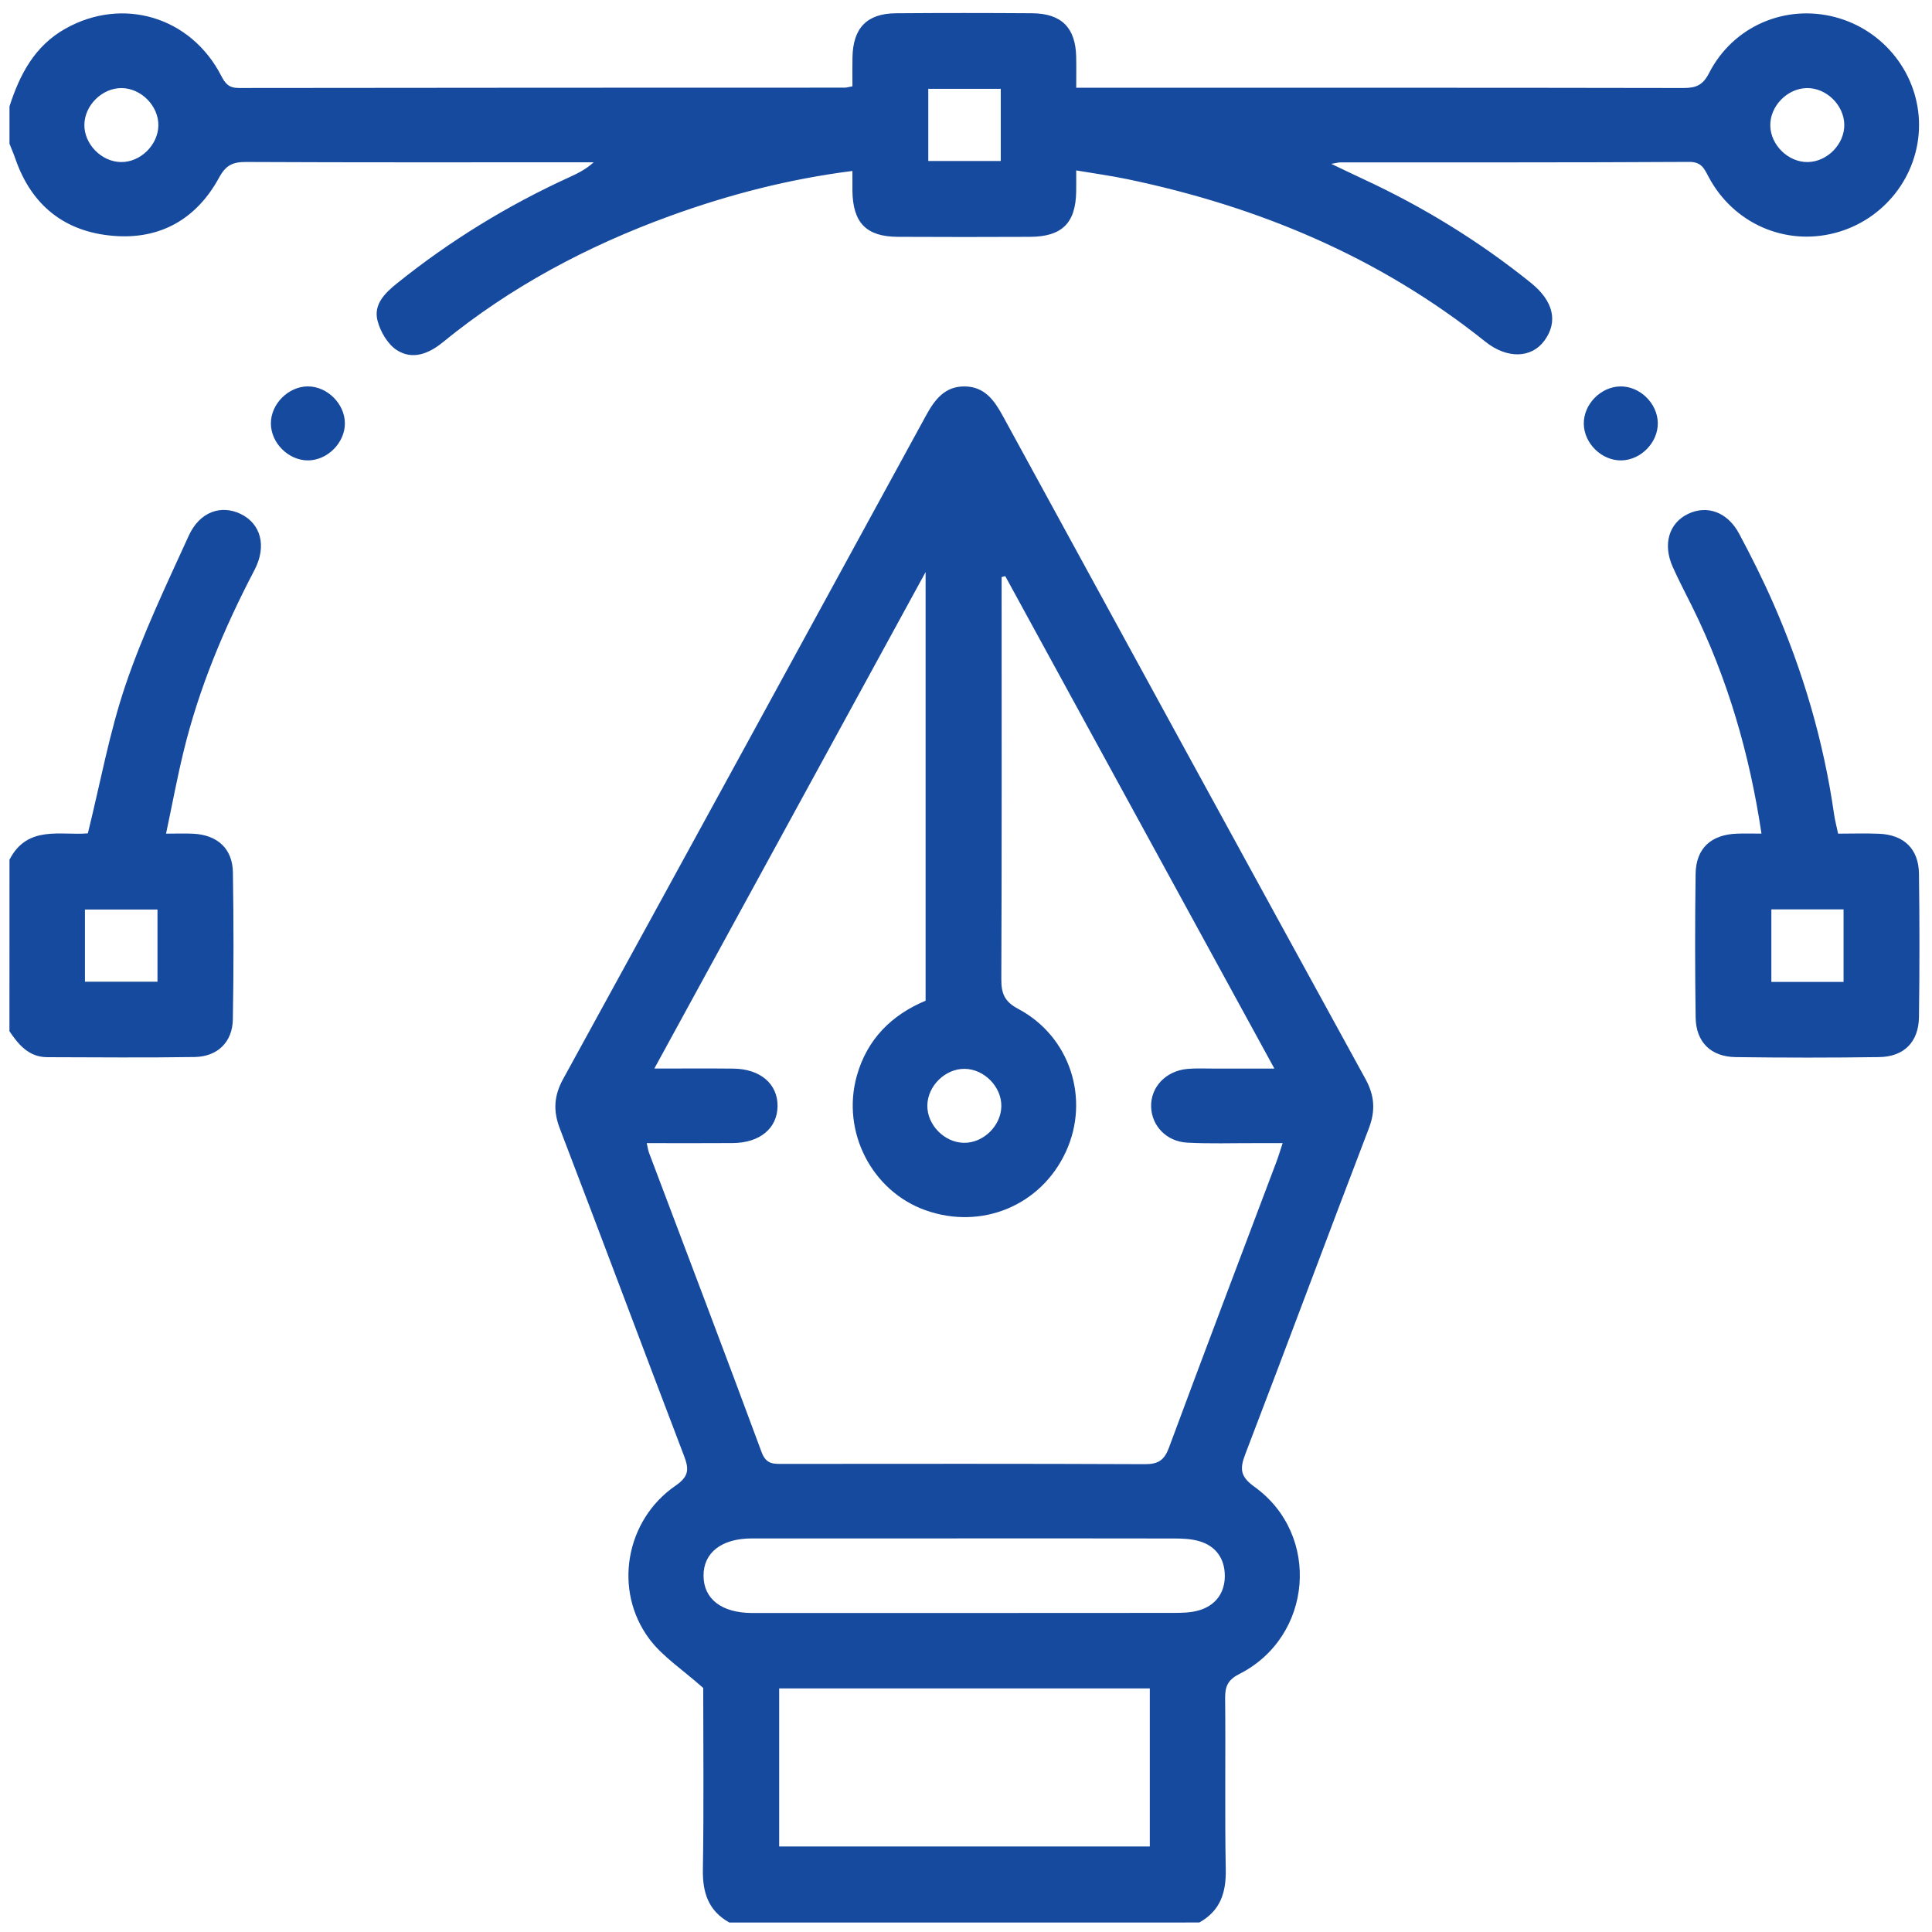 <?xml version="1.0" encoding="utf-8"?>
<!-- Generator: Adobe Illustrator 26.0.1, SVG Export Plug-In . SVG Version: 6.00 Build 0)  -->
<svg version="1.1" id="Layer_1" xmlns="http://www.w3.org/2000/svg" xmlns:xlink="http://www.w3.org/1999/xlink" x="0px" y="0px"
	 viewBox="0 0 1000 1000" style="enable-background:new 0 0 1000 1000;" xml:space="preserve">
<style type="text/css">
	.st0{fill:#164A9E;}
</style>
<g>
	<path class="st0" d="M377.51,995.09c-10.78-6.01-13.89-15.33-13.7-27.34c0.53-32.45,0.18-64.91,0.18-94.05
		c-10.74-9.59-21.07-16.22-27.93-25.43c-18.75-25.16-12.34-61.47,13.63-79.31c7.1-4.87,6.93-8.69,4.32-15.53
		c-21.54-56.39-42.63-112.96-64.25-169.32c-3.55-9.24-3.01-17,1.71-25.61c62.74-114.37,125.3-228.84,187.79-343.34
		c4.56-8.36,9.83-15.37,20.34-15.14c10.02,0.22,15,7.12,19.38,15.13c62.5,114.5,125.05,228.97,187.79,343.34
		c4.72,8.61,5.26,16.37,1.72,25.61c-21.48,56.07-42.37,112.37-63.88,168.43c-2.95,7.7-2.77,11.67,4.69,17.03
		c34.56,24.86,30.17,77.63-7.79,96.88c-5.89,2.99-7.44,6.35-7.38,12.52c0.3,29.59-0.23,59.19,0.32,88.78
		c0.22,12.01-2.91,21.33-13.69,27.34C539.68,995.09,458.6,995.09,377.51,995.09z M334.75,591.68c0.57,2.5,0.72,3.76,1.15,4.91
		c19.49,51.67,39.16,103.28,58.32,155.08c2.37,6.41,6.27,6.04,11.13,6.04c62.42-0.03,124.83-0.14,187.25,0.14
		c6.88,0.03,10.03-2.01,12.45-8.54c18.29-49.38,37.02-98.59,55.59-147.87c1.1-2.91,1.98-5.9,3.26-9.75c-5.7,0-10.18,0.01-14.66,0
		c-11.58-0.04-23.19,0.37-34.74-0.26c-10.79-0.59-18.4-8.72-18.68-18.58c-0.29-10.14,7.58-18.54,18.72-19.58
		c4.47-0.42,9-0.17,13.5-0.18c10.04-0.02,20.09-0.01,31.57-0.01c-47.09-86.16-93.19-170.52-139.3-254.89
		c-0.62,0.17-1.25,0.33-1.87,0.5c0,3.08,0,6.17,0,9.25c0,66.26,0.12,132.53-0.16,198.79c-0.03,7.49,1.58,11.66,8.82,15.51
		c26.82,14.27,37.15,46.62,24.63,73.83c-12.82,27.88-43.58,40.72-72.72,30.34c-27.72-9.87-43.63-40.65-35.53-69.55
		c5.3-18.92,17.96-31.53,35.61-38.89c0-73.38,0-146.37,0-221.87c-47.37,86.69-93.51,171.13-140.41,256.98
		c14.74,0,27.81-0.11,40.88,0.03c13.96,0.15,23,7.91,22.9,19.4c-0.1,11.47-9.11,19.03-23.16,19.14
		C364.83,591.77,350.37,591.68,334.75,591.68z M403.3,873.91c0,27.88,0,54.98,0,81.82c64.47,0,128.24,0,191.84,0
		c0-27.65,0-54.53,0-81.82C531.08,873.91,467.54,873.91,403.3,873.91z M499.14,796.28c-36.67,0-73.34-0.03-110.02,0.01
		c-15.62,0.02-25.01,7.33-24.97,19.29c0.04,12.04,9.32,19.21,24.98,19.3c0.64,0,1.29,0,1.93,0c72.06,0,144.11,0.02,216.17-0.05
		c4.46,0,9.12-0.07,13.34-1.31c8.67-2.55,13.43-9.09,13.39-17.95c-0.04-8.8-4.6-15.41-13.4-17.91c-3.94-1.11-8.23-1.33-12.37-1.34
		C571.84,796.24,535.49,796.28,499.14,796.28z M499.4,553.23c-10.06-0.17-19.24,8.77-19.41,18.89c-0.17,10.06,8.77,19.24,18.89,19.4
		c10.06,0.17,19.24-8.77,19.41-18.89C518.46,562.58,509.51,553.4,499.4,553.23z"/>
	<path class="st0" d="M4.91,55.08c5.32-16.55,13-31.3,29-40.28C63.5-1.81,98.74,8.63,114.48,39.18c2.15,4.17,4.02,6.37,9.11,6.36
		c104.57-0.16,209.14-0.13,313.71-0.17c0.92,0,1.83-0.32,3.92-0.7c0-4.91-0.08-9.95,0.02-14.98c0.29-15.22,7.45-22.69,22.49-22.82
		c23.49-0.19,46.98-0.17,70.46-0.01c15.21,0.11,22.5,7.44,22.84,22.48c0.12,5.06,0.02,10.13,0.02,16.08c4.06,0,7.2,0,10.33,0
		c101.35,0,202.71-0.06,304.06,0.13c6.46,0.01,9.98-1.49,13.18-7.74c12.39-24.19,39.32-35.74,65.19-28.96
		c25.54,6.69,43.5,29.79,43.48,55.9c-0.02,26.13-18.01,49.18-43.56,55.84c-25.89,6.75-52.53-4.97-65.32-28.96
		c-2.3-4.32-3.64-7.87-10.16-7.83c-60.17,0.36-120.34,0.21-180.5,0.24c-0.89,0-1.77,0.28-4.68,0.77c6.58,3.13,11.6,5.58,16.65,7.92
		c31.06,14.4,60,32.19,86.67,53.67c11.65,9.38,14.22,20.07,7,29.91c-6.68,9.11-19.22,9.63-30.62,0.51
		c-54.62-43.72-117.18-69.86-185.17-84.07c-8.46-1.77-17.05-2.93-26.56-4.54c0,3.99,0.05,7.48-0.01,10.96
		c-0.26,16.28-7.35,23.34-23.86,23.42c-22.84,0.1-45.69,0.12-68.53-0.01c-16.28-0.09-23.21-7.29-23.43-23.84
		c-0.04-3.18-0.01-6.36-0.01-10.25c-32.98,4.19-64.18,12.29-94.62,23.37c-42.59,15.51-82.16,36.52-117.38,65.3
		c-7.29,5.96-15.73,9.29-23.84,4.03c-4.72-3.06-8.5-9.55-9.96-15.2c-2.16-8.37,3.74-14.23,10.03-19.29
		c27.45-22.07,57.22-40.34,89.25-54.97c4.29-1.96,8.52-4.03,12.62-7.73c-3,0-6.01,0-9.01,0c-56.95,0-113.9,0.12-170.85-0.16
		c-6.83-0.03-10.49,1.55-14.01,8.03c-11.65,21.43-30.45,32.27-54.85,30.2C33.57,120,16.38,106.4,8.01,82.34
		c-0.93-2.69-2.06-5.3-3.1-7.95C4.91,67.95,4.91,61.52,4.91,55.08z M517.99,45.98c-12.76,0-25.06,0-37.52,0c0,12.85,0,25.15,0,37.35
		c12.95,0,25.25,0,37.52,0C517.99,70.53,517.99,58.46,517.99,45.98z M63.04,45.59c-10.05-0.14-19.23,8.82-19.37,18.93
		c-0.14,10.05,8.82,19.22,18.93,19.36c10.05,0.14,19.23-8.82,19.37-18.93C82.12,54.9,73.15,45.73,63.04,45.59z M954.6,64.42
		c-0.2-10.13-9.4-19.03-19.46-18.83c-10.13,0.2-19.04,9.4-18.84,19.46c0.2,10.13,9.4,19.03,19.47,18.83
		C945.9,83.68,954.8,74.48,954.6,64.42z"/>
	<path class="st0" d="M4.91,444.98c9.31-18.15,26.79-12.38,40.56-13.64c6.52-26.29,11.18-52.32,19.6-77.07
		c8.96-26.32,21.07-51.62,32.63-76.99c5.63-12.36,16.66-16.18,26.87-11.26c10.37,4.99,13.68,16.56,7.13,29.07
		c-15.69,30-28.7,61.01-36.7,93.95c-3.33,13.7-5.9,27.58-9.05,42.46c5.33,0,9.79-0.2,14.22,0.04c12.37,0.66,20.18,7.74,20.38,19.93
		c0.41,25.4,0.43,50.81-0.03,76.21c-0.21,11.71-7.95,19.24-19.78,19.43c-25.4,0.4-50.82,0.15-76.23,0.09
		c-9.53-0.02-14.84-6.37-19.62-13.43C4.91,504.18,4.91,474.58,4.91,444.98z M43.97,508.14c13.21,0,25.29,0,37.54,0
		c0-12.84,0-25.14,0-37.36c-12.94,0-25.24,0-37.54,0C43.97,483.57,43.97,495.64,43.97,508.14z"/>
	<path class="st0" d="M951.4,431.5c7.16,0,14.2-0.25,21.22,0.05c12.85,0.55,20.45,7.82,20.63,20.67c0.34,24.75,0.34,49.51,0,74.25
		c-0.17,12.85-7.76,20.5-20.58,20.68c-24.75,0.35-49.52,0.34-74.27,0.01c-12.86-0.17-20.56-7.75-20.74-20.52
		c-0.35-24.75-0.35-49.51-0.02-74.25c0.18-13.25,7.93-20.4,21.42-20.89c4.11-0.15,8.24-0.02,12.68-0.02
		c-6.22-41.54-17.6-80.48-35.8-117.34c-3.41-6.91-7.03-13.72-10.16-20.75c-5.21-11.67-1.94-22.59,7.86-27.35
		c9.92-4.81,20.53-1.05,26.57,10.27c6.34,11.88,12.39,23.96,17.79,36.3c15.26,34.87,25.92,71.11,31.31,108.85
		C949.77,424.59,950.59,427.67,951.4,431.5z M954.22,508.23c0-13.21,0-25.28,0-37.53c-12.84,0-25.15,0-37.37,0
		c0,12.93,0,25.23,0,37.53C929.64,508.23,941.71,508.23,954.22,508.23z"/>
	<path class="st0" d="M178.51,219.12c0.02,10.08-9.03,19.16-19.12,19.18c-10.09,0.02-19.16-9.02-19.18-19.12
		c-0.02-10.08,9.02-19.15,19.12-19.18C169.41,199.98,178.49,209.03,178.51,219.12z"/>
	<path class="st0" d="M839.24,238.3c-10.11,0.2-19.27-8.66-19.47-18.83c-0.2-10.1,8.66-19.26,18.83-19.46
		c10.1-0.2,19.27,8.66,19.47,18.83C858.27,228.94,849.41,238.1,839.24,238.3z"/>
</g>
</svg>
